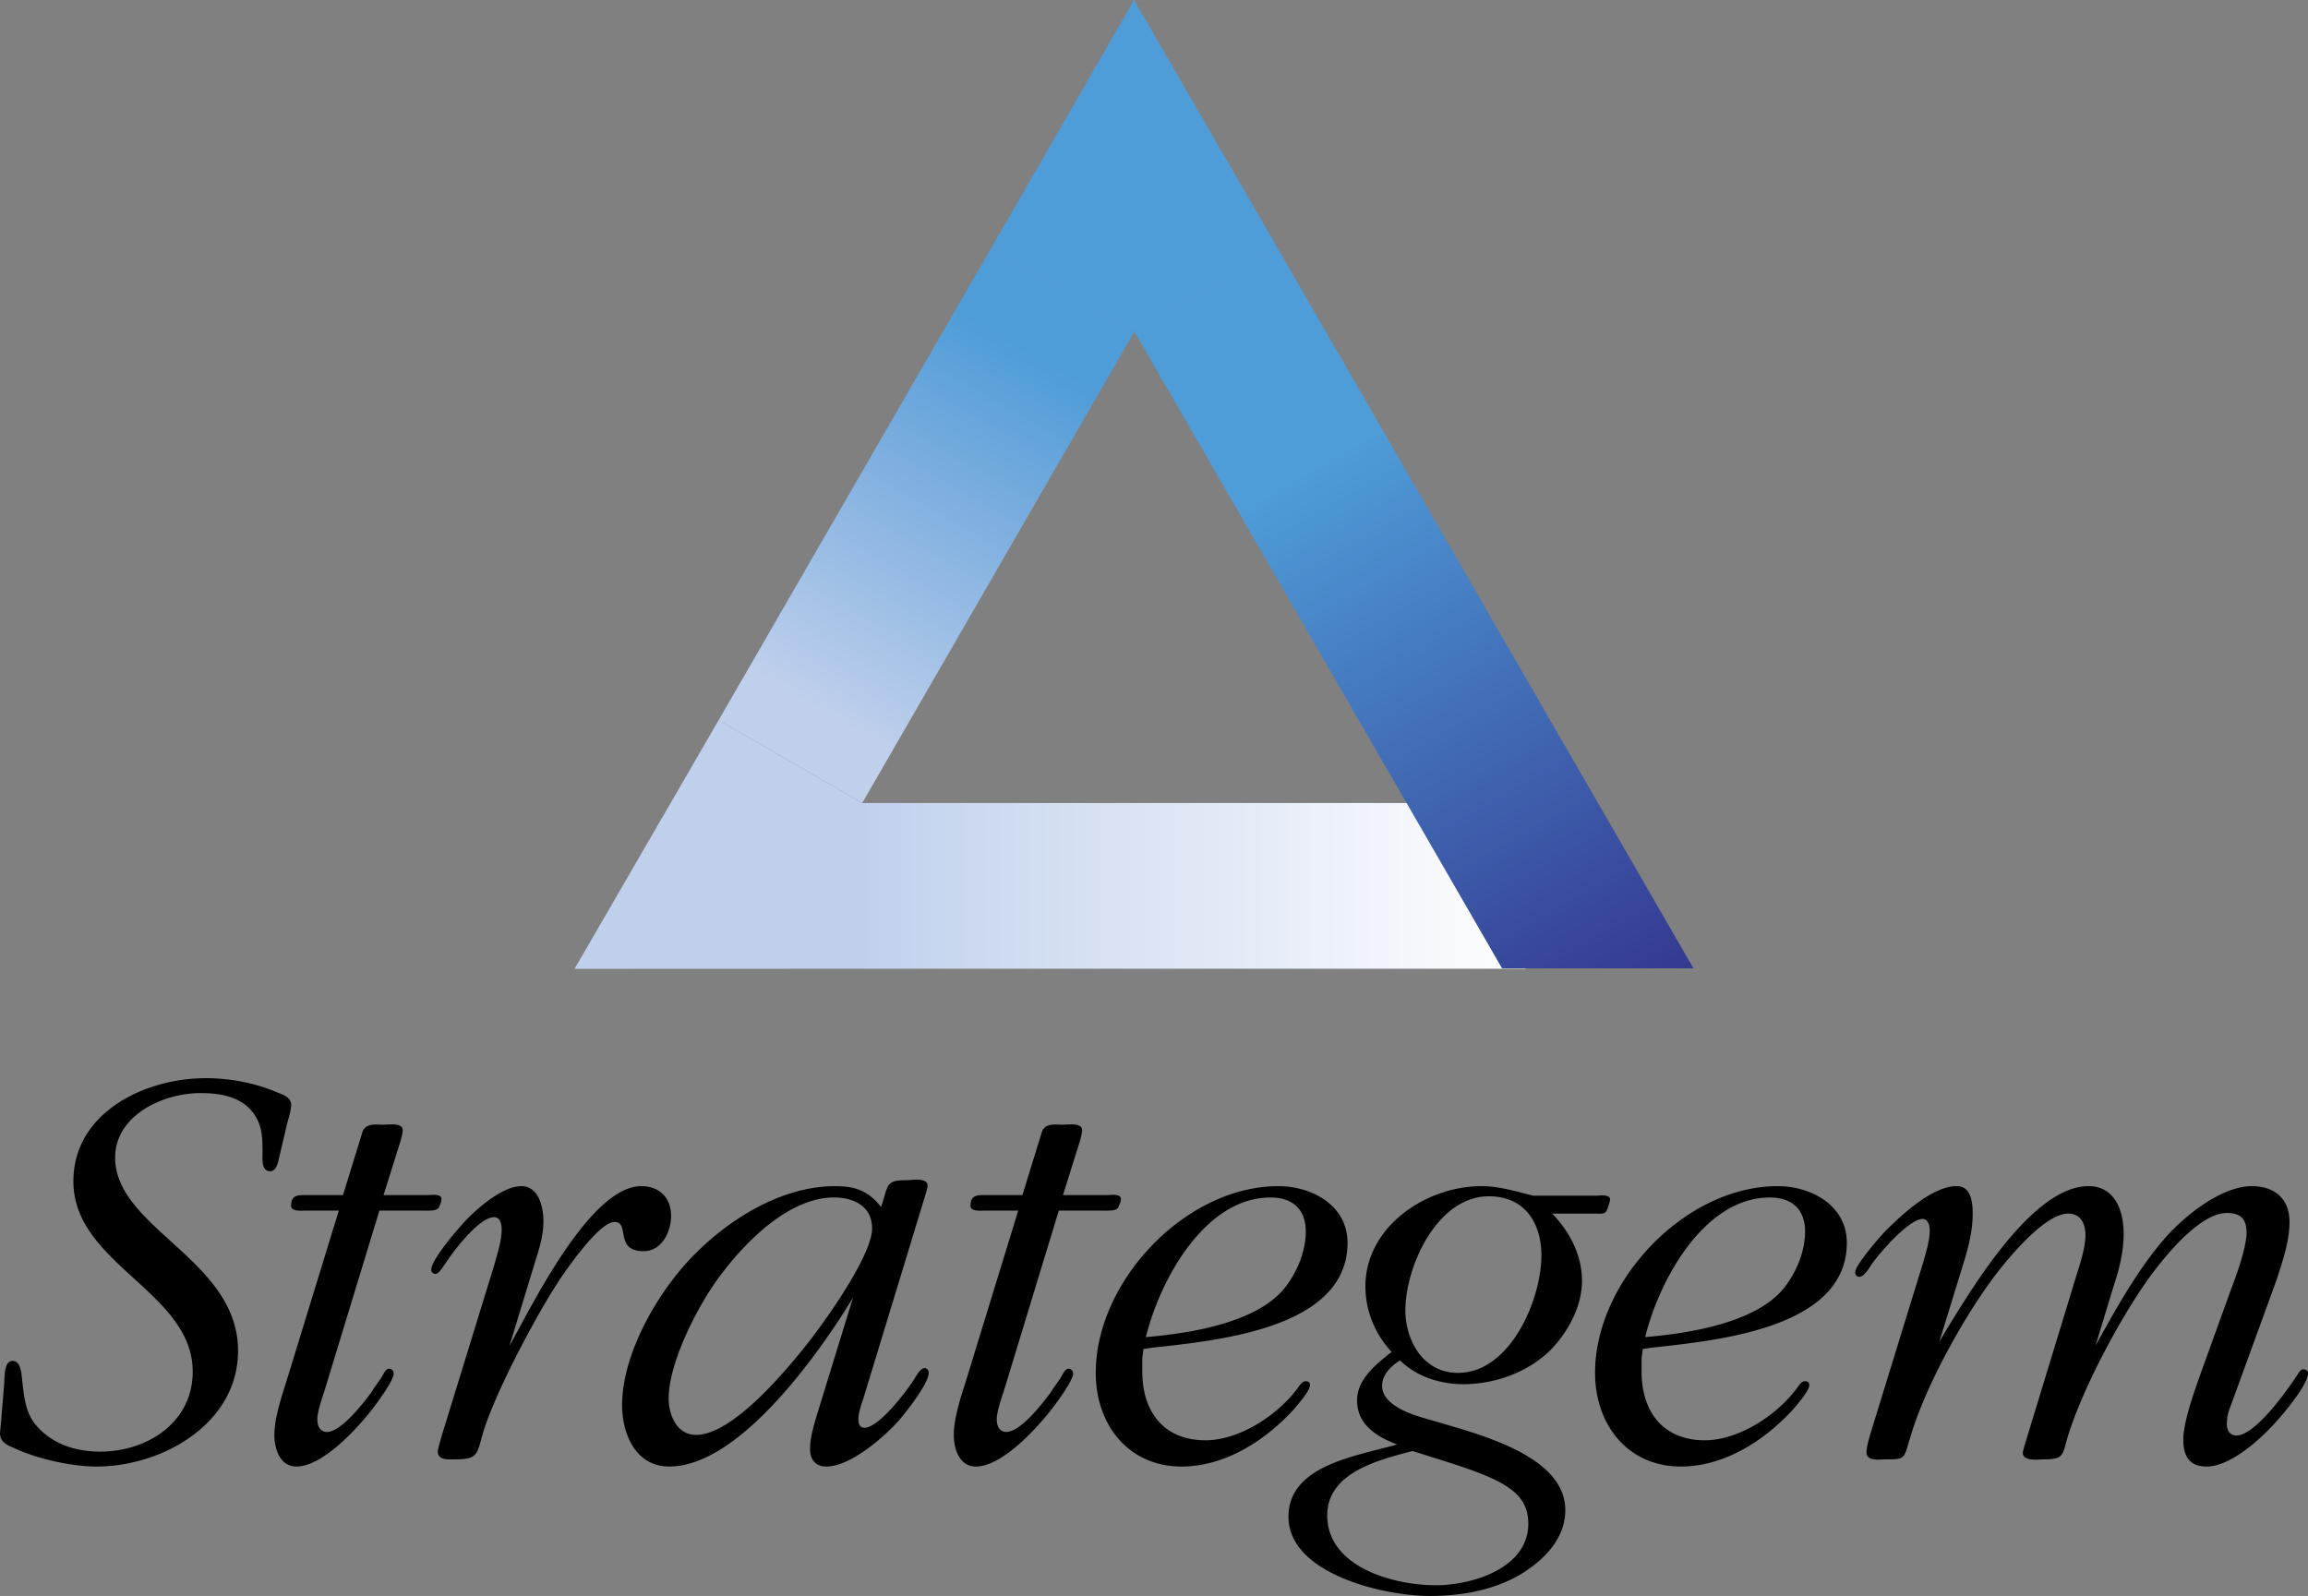 <svg xmlns="http://www.w3.org/2000/svg" width="2500" height="1729" viewBox="0 0 489.039 338.211"><rect x="0" y="0" width="489.039" height="338.211" fill="#808080" stroke="none"/><path d="M59.291 244.661c-.253 1.012-.506 3.54-2.023 3.54-1.896 0-1.643-2.528-1.643-3.793 0-3.413 0-6.321-2.402-9.102-2.655-3.034-6.827-3.666-10.746-3.666-8.091 0-18.078 4.804-18.078 13.653 0 15.044 26.042 21.618 26.042 40.959 0 15.423-16.055 24.525-29.961 24.525-5.183 0-12.136-1.517-16.94-3.666-1.644-.757-3.54-1.263-3.54-3.412l.253-2.655.632-7.838c.126-1.138-.126-4.804 1.77-4.804 1.77 0 1.896 2.655 2.023 3.919.379 3.287.632 6.827 2.781 9.481 3.413 4.172 8.47 5.815 13.78 5.815 9.987 0 19.595-6.195 19.595-16.94 0-16.94-25.284-22.755-25.284-40.328 0-14.538 15.044-21.871 28.065-21.871 5.057 0 10.493 1.012 15.17 3.034 1.264.506 2.907 1.011 2.907 2.655 0 .885-.506 2.781-.758 3.54l-1.643 6.954zM68.757 294.723c-.506 1.517-1.517 4.425-1.517 6.068 0 1.264.506 2.655 2.023 2.655 3.034 0 7.712-6.068 9.481-8.47.506-.885 1.77-2.528 2.276-3.414.379-.632.759-1.517 1.391-1.517s1.011.505 1.011 1.011c0 1.391-3.034 5.562-3.792 6.574-3.16 4.298-10.999 13.147-16.814 13.147-3.54 0-4.677-3.792-4.677-6.7 0-3.413 1.391-7.711 2.402-10.872l11.251-36.661h-7.206c-.632 0-2.908.252-2.908-1.012 0-2.402 1.517-2.275 3.414-2.275h7.585l4.172-13.527c.759-1.77 2.908-1.391 4.425-1.391.885 0 4.045-.506 4.045 1.138 0 .885-.506 2.528-.758 3.287l-3.287 10.493h9.481c.253 0 2.781-.379 2.781.758 0 .632-.126.885-.506 1.77-.379.885-2.149.759-2.908.759h-9.734l-11.631 38.179zM104.778 267.922c.632-2.275 1.517-5.057 1.517-7.332 0-1.138-.253-2.655-1.643-2.655-2.908 0-7.838 6.321-9.355 8.47l-1.138 1.644c-.379.506-1.138 1.896-1.896 1.896a.864.864 0 0 1-.885-.885c0-2.022 5.183-8.091 6.448-9.481 2.655-3.034 8.47-8.217 12.642-8.217 3.792 0 4.677 4.678 4.677 7.459 0 3.034-.885 5.815-1.77 8.596l-5.436 17.825c4.677-8.344 17.066-33.88 27.938-33.88 3.792 0 6.321 2.402 6.321 6.321 0 3.413-2.022 7.458-5.815 7.458-6.321 0-2.781-6.194-6.195-6.194-3.413 0-11.125 11.377-12.515 13.653-4.678 7.332-12.895 22.882-15.297 30.973-1.391 4.677-1.011 5.688-6.068 5.688-1.138 0-3.54.253-3.54-1.643 0-.632.759-3.034.885-3.54l11.125-36.156zM187.064 254.648c1.138-3.919 1.011-4.551 5.183-4.551.758 0 4.298-.632 4.298 1.138 0 .632-.505 2.022-.632 2.528l-13.021 42.729c-.379 1.011-1.012 3.034-1.012 4.172 0 1.011.253 1.896 1.264 1.896 3.161 0 9.103-7.964 10.62-10.366.379-.632 1.264-2.275 2.149-2.275.506 0 .885.505.885 1.011 0 2.275-5.183 8.85-6.7 10.493-3.16 3.414-9.987 9.355-15.044 9.355-2.275 0-3.413-1.517-3.413-3.666 0-2.402.758-4.93 1.391-7.08l7.711-25.031c-7.079 11.63-24.02 35.776-38.937 35.776-7.08 0-9.987-6.827-9.987-13.021 0-10.746 7.332-23.514 14.538-31.099 7.711-8.091 19.089-15.297 30.593-15.297 4.298 0 7.08 1.012 9.734 4.425l.38-1.137zm-10.367-.885c-9.229 0-18.204 8.849-23.514 15.802-4.804 6.068-11.504 18.836-11.504 26.801 0 3.54 1.77 7.711 5.815 7.711 7.711 0 18.963-13.527 23.387-19.089 3.54-4.424 13.906-18.836 13.906-24.651.001-4.678-3.792-6.574-8.09-6.574zM212.718 294.723c-.506 1.517-1.517 4.425-1.517 6.068 0 1.264.506 2.655 2.023 2.655 3.034 0 7.711-6.068 9.481-8.47.505-.885 1.77-2.528 2.275-3.414.379-.632.759-1.517 1.391-1.517s1.011.505 1.011 1.011c0 1.391-3.034 5.562-3.792 6.574-3.16 4.298-10.999 13.147-16.813 13.147-3.54 0-4.678-3.792-4.678-6.7 0-3.413 1.391-7.711 2.402-10.872l11.251-36.661h-7.206c-.632 0-2.907.252-2.907-1.012 0-2.402 1.517-2.275 3.413-2.275h7.585l4.172-13.527c.759-1.77 2.908-1.391 4.425-1.391.885 0 4.045-.506 4.045 1.138 0 .885-.506 2.528-.759 3.287l-3.287 10.493h9.481c.253 0 2.781-.379 2.781.758 0 .632-.126.885-.506 1.77s-2.149.759-2.908.759h-9.734l-11.629 38.179zM242.039 287.77v2.908c0 8.344 4.425 14.538 13.4 14.538 7.333 0 15.676-5.562 19.848-11.504.379-.506.759-1.011 1.391-1.011s.885.252.885.885c0 1.138-2.655 4.172-3.287 4.93-6.068 6.7-14.665 12.263-23.893 12.263-11.378 0-18.205-8.976-18.205-19.848 0-19.469 19.089-39.569 38.685-39.569 7.079 0 14.665 4.045 14.665 12.01 0 18.331-28.065 20.733-41.592 22.25l-1.644.253-.253 1.895zm30.34-15.044c2.528-3.287 4.298-7.585 4.298-11.757 0-4.677-2.781-7.206-7.458-7.206-14.033 0-23.514 17.698-26.422 29.582 9.229-.758 23.767-3.034 29.582-10.619zM338.239 253.384c.379 0 2.908-.379 2.908.758 0 .253-.126.759-.253 1.138-.632 2.275-1.011 1.896-3.414 1.896h-8.596c3.666 3.792 6.321 8.723 6.321 14.285 0 5.31-2.908 10.746-6.574 14.539-4.804 4.804-11.883 7.332-18.583 7.332-4.931 0-9.987-1.643-13.4-5.057-1.77 1.138-3.793 2.908-3.793 5.436 0 4.172 6.574 6.194 9.861 7.08 9.102 2.781 28.95 7.206 28.95 19.215 0 5.942-4.298 10.367-9.102 13.4-5.815 3.54-12.769 4.804-19.595 4.804-9.734 0-29.961-4.677-29.961-16.814 0-10.998 14.791-12.895 23.008-15.296-4.298-1.644-8.47-4.172-8.47-9.355 0-4.425 4.046-7.712 7.333-10.24-3.54-3.792-5.562-8.723-5.562-13.906 0-12.516 12.642-21.239 24.652-21.239 3.666 0 7.332 1.138 10.872 2.023h13.398zm-22.756.126c-10.999 0-17.699 14.917-17.699 24.146 0 6.447 3.792 13.274 11.125 13.274 11.125 0 17.698-15.549 17.698-24.904.001-6.7-3.412-12.516-11.124-12.516zm-16.181 53.981c-7.206 1.896-18.078 4.551-18.078 13.653 0 10.872 13.906 14.791 23.008 14.791 7.838 0 19.595-3.667 19.595-13.021 0-4.172-2.023-6.447-5.436-8.47-3.54-2.023-8.344-3.54-12.263-4.804l-6.826-2.149zM347.835 287.77v2.908c0 8.344 4.424 14.538 13.4 14.538 7.332 0 15.676-5.562 19.848-11.504.379-.506.758-1.011 1.391-1.011.632 0 .885.252.885.885 0 1.138-2.655 4.172-3.287 4.93-6.068 6.7-14.665 12.263-23.893 12.263-11.377 0-18.204-8.976-18.204-19.848 0-19.469 19.089-39.569 38.684-39.569 7.08 0 14.665 4.045 14.665 12.01 0 18.331-28.065 20.733-41.592 22.25l-1.644.253-.253 1.895zm30.341-15.044c2.528-3.287 4.298-7.585 4.298-11.757 0-4.677-2.781-7.206-7.459-7.206-14.032 0-23.514 17.698-26.421 29.582 9.228-.758 23.766-3.034 29.582-10.619zM412.555 281.575c5.562-8.976 18.205-30.214 29.961-30.214 5.689 0 7.459 5.31 7.459 10.114 0 3.666-.885 7.332-2.023 10.746l-3.919 12.895c4.298-7.711 8.597-15.549 14.285-22.25 4.046-4.804 12.137-11.504 18.837-11.504 4.93 0 7.964 2.781 7.964 7.585 0 4.172-1.517 8.47-2.781 12.389l-9.481 26.042c-.632 1.644-1.012 2.655-1.012 4.425 0 1.264.632 2.402 2.023 2.402 4.045 0 10.999-9.86 13.021-13.021.253-.379.632-1.011 1.138-1.011.632 0 1.012.379 1.012.885 0 2.275-4.931 8.217-6.321 9.734-3.16 3.666-9.86 9.987-15.17 9.987-3.667 0-4.931-2.275-4.931-5.688 0-3.793 2.276-9.987 3.54-13.653l6.574-18.205c1.138-2.908 3.287-8.976 3.287-12.01s-1.391-4.172-4.172-4.172c-6.321 0-14.665 10.999-17.825 15.676-5.689 8.343-13.021 22.25-15.929 31.857-1.138 3.919-.759 4.677-5.184 4.677-.885 0-4.298.506-4.298-1.39 0-.506.885-3.161 1.011-3.667l10.493-34.386c.758-2.402 1.77-5.562 1.77-8.091 0-2.402-1.012-4.551-3.667-4.551-5.057 0-12.895 9.734-15.423 13.021-6.7 8.85-14.791 23.514-17.952 34.133-1.517 4.804-.885 4.93-5.31 4.93-1.264 0-4.045.506-4.045-1.517 0-1.138.506-2.655.759-3.667l11.251-36.535c.632-2.275 1.391-4.551 1.391-6.953 0-.885-.379-2.276-1.517-2.276-2.908 0-9.355 7.459-10.872 9.734-.505.758-1.517 2.528-2.528 2.528-.632 0-.885-.506-.885-1.011 0-1.391 5.31-7.585 6.321-8.597 3.414-3.413 9.987-9.608 15.17-9.608 3.161 0 3.413 3.54 3.413 5.942 0 3.413-.885 6.953-1.896 10.24l-5.183 16.814 1.644-2.779z"/><linearGradient id="a" gradientUnits="userSpaceOnUse" x1="729.187" y1="252.008" x2="584.683" y2="252.008" gradientTransform="translate(-403.968 -64.282)"><stop offset="0" stop-color="#fff"/><stop offset=".752" stop-color="#d0dcf1"/><stop offset="1" stop-color="#c0d0ec"/></linearGradient><path fill="url(#a)" d="M182.715 170.164h140.504v35.124H182.715z"/><linearGradient id="b" gradientUnits="userSpaceOnUse" x1="254.302" y1="222.117" x2="308.802" y2="127.784" gradientTransform="translate(-85.334 -63.334)"><stop offset="0" stop-color="#c0d0eb"/><stop offset=".08" stop-color="#c0d0ec"/><stop offset=".632" stop-color="#76abde"/><stop offset=".9" stop-color="#4e9cd8"/><stop offset="1" stop-color="#4e9cd8"/></linearGradient><path fill="url(#b)" d="M152.277 152.601l30.419 17.562 57.658-99.867-30.419-17.562z"/><path fill="#4e9cd8" d="M240.301 0l30.479 52.703-30.419 17.562-.007.031-30.419-17.562z"/><path fill="#c0d0ec" d="M121.739 205.312l60.976-.024v-35.124l-.019-.001-30.419-17.562z"/><linearGradient id="c" gradientUnits="userSpaceOnUse" x1="658.552" y1="124.055" x2="750.428" y2="283.193" gradientTransform="translate(-403.968 -64.282)"><stop offset=".25" stop-color="#4e9cd8"/><stop offset="1" stop-color="#33348e"/></linearGradient><path fill="url(#c)" d="M358.832 205.214L270.78 52.703l-30.419 17.562 77.913 134.949z"/></svg>